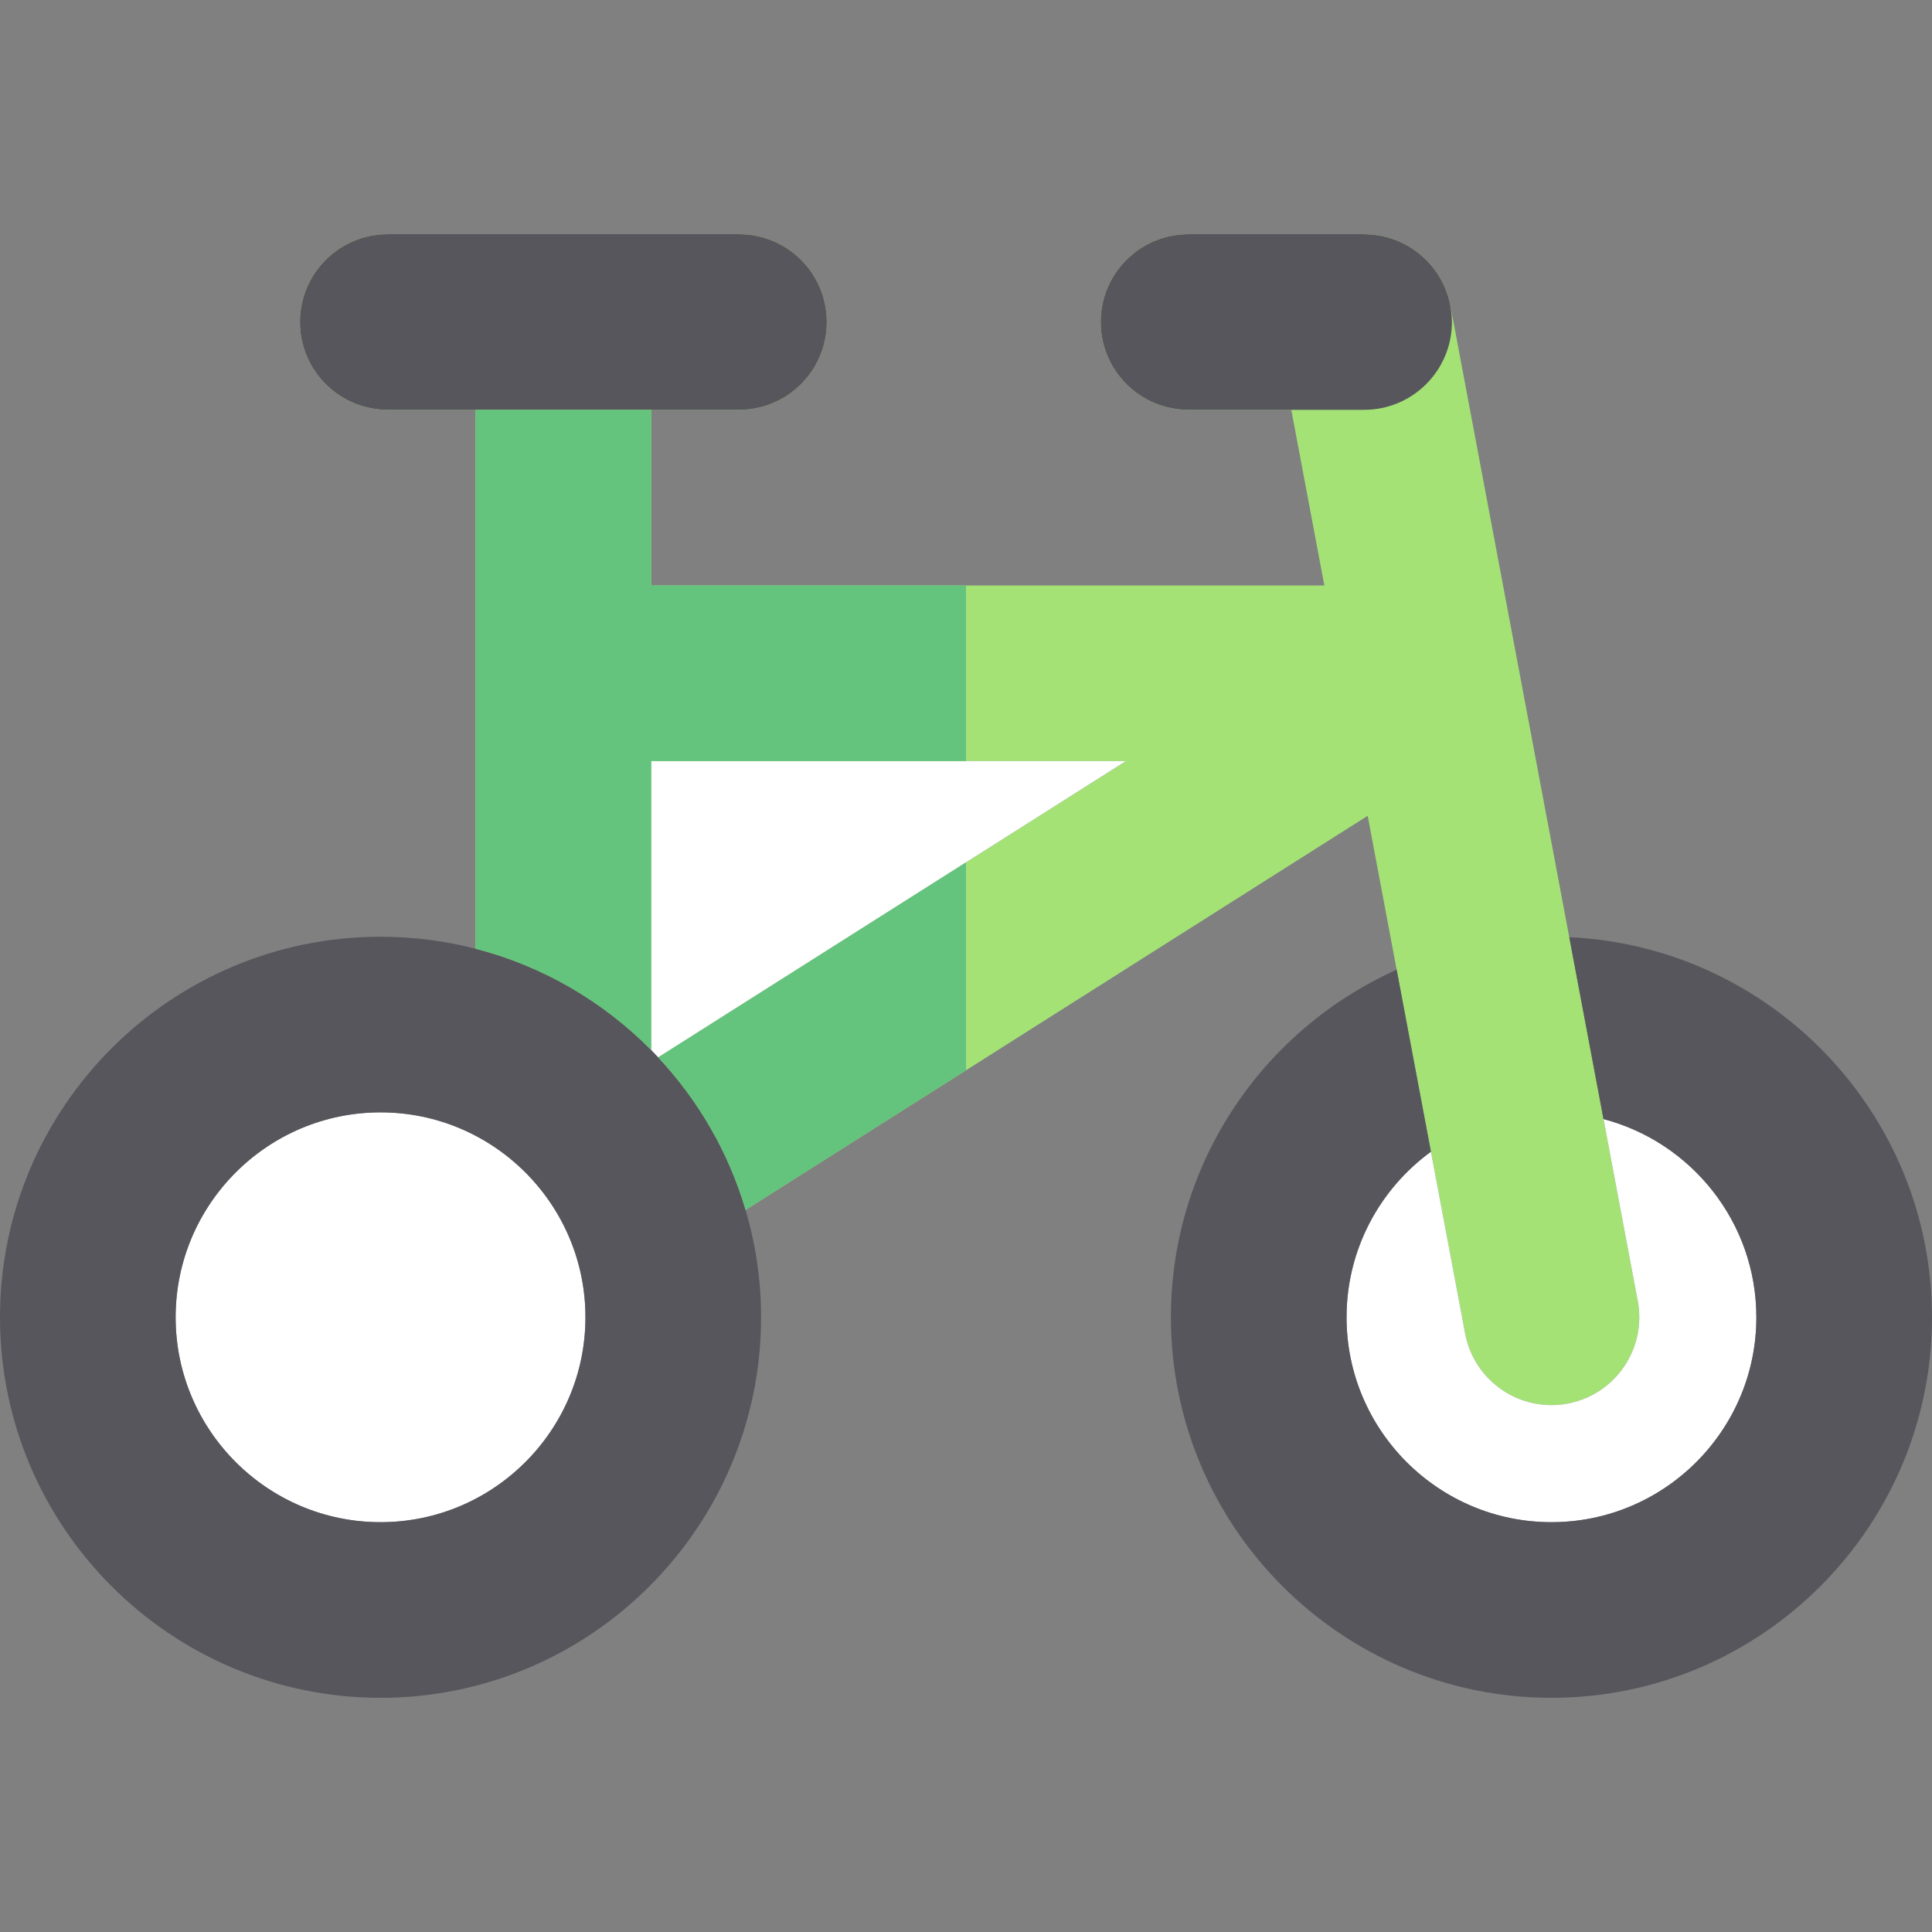<?xml version="1.0" encoding="iso-8859-1"?>
<!-- Generator: Adobe Illustrator 19.0.0, SVG Export Plug-In . SVG Version: 6.00 Build 0)  -->
<svg version="1.1" id="Layer_1" xmlns="http://www.w3.org/2000/svg" xmlns:xlink="http://www.w3.org/1999/xlink" x="0px" y="0px"
	 viewBox="0 0 512 512" style="enable-background:new 0 0 512 512;" xml:space="preserve">
<rect x="0" y="0" width="512" height="512" fill="#808080" stroke="none"/>
<path style="fill:#A4E276;" d="M434.022,344.785l-9.076-48.216l-4.611-24.494l-4.464-23.713L384.374,81.029
	c-0.009-0.048-0.025-0.093-0.034-0.141c-0.104-0.541-0.242-1.067-0.382-1.592c-0.062-0.227-0.109-0.459-0.175-0.684
	c-0.15-0.493-0.33-0.971-0.509-1.449c-0.095-0.25-0.174-0.507-0.276-0.752c-0.163-0.397-0.357-0.776-0.543-1.159
	c-0.15-0.31-0.285-0.627-0.448-0.929c-0.158-0.293-0.34-0.569-0.509-0.855c-0.219-0.368-0.427-0.742-0.666-1.095
	c-0.152-0.225-0.323-0.434-0.483-0.653c-0.281-0.388-0.555-0.779-0.86-1.148c-0.183-0.225-0.388-0.428-0.579-0.645
	c-0.299-0.338-0.593-0.681-0.912-1.002c-0.29-0.292-0.604-0.559-0.908-0.833c-0.24-0.219-0.472-0.448-0.721-0.656
	c-0.439-0.365-0.901-0.7-1.365-1.032c-0.137-0.098-0.262-0.205-0.4-0.299c-0.534-0.363-1.088-0.697-1.649-1.015
	c-0.084-0.047-0.161-0.102-0.245-0.149c-0.535-0.293-1.088-0.554-1.646-0.807c-0.127-0.057-0.248-0.127-0.377-0.182
	c-0.464-0.199-0.942-0.365-1.421-0.534c-0.24-0.085-0.476-0.186-0.721-0.264c-0.363-0.116-0.742-0.2-1.112-0.299
	c-0.375-0.099-0.746-0.209-1.131-0.29c-0.276-0.059-0.557-0.092-0.836-0.14c-0.49-0.084-0.979-0.172-1.479-0.227
	c-0.233-0.025-0.47-0.029-0.703-0.047c-0.545-0.042-1.088-0.079-1.641-0.084c-0.047,0-0.093-0.006-0.141-0.006h-46.545
	c-12.853,0-23.273,10.42-23.273,23.273s10.42,23.273,23.273,23.273h27.246l8.76,46.545H256h-83.426v-46.545h23.273
	c12.853,0,23.273-10.42,23.273-23.273s-10.42-23.273-23.273-23.273h-46.545h-46.545c-12.853,0-23.273,10.42-23.273,23.273
	s10.42,23.273,23.273,23.273h23.273v69.818v73c11.2,2.89,21.651,7.665,30.996,13.961c1.87,1.26,3.694,2.579,5.471,3.958
	c0.889,0.689,1.766,1.393,2.631,2.11c2.596,2.154,5.081,4.433,7.447,6.83l0,0v-76.586H256h42.364L256,228.537l0,0l-2.225,1.409
	l-79.355,50.275c0.154,0.164,0.293,0.34,0.447,0.506c2.203,2.385,4.285,4.881,6.253,7.469c1.429,1.879,2.814,3.79,4.112,5.769
	c2.138,3.261,4.091,6.653,5.846,10.161c2.633,5.261,4.817,10.785,6.509,16.519L256,283.636l0,0l106.454-67.443l7.678,40.803
	l4.456,23.67l4.622,24.548l9.07,48.182c2.104,11.177,11.871,18.972,22.846,18.972c1.427,0,2.877-0.132,4.33-0.406
	C428.088,369.583,436.399,357.416,434.022,344.785z"/>
<g>
	<path style="fill:#57565C;" d="M384.776,85.333c0-1.52-0.158-3.005-0.436-4.445c-0.104-0.541-0.242-1.067-0.382-1.592
		c-0.062-0.227-0.109-0.459-0.175-0.684c-0.15-0.493-0.33-0.971-0.509-1.449c-0.095-0.25-0.174-0.507-0.276-0.752
		c-0.163-0.397-0.357-0.776-0.543-1.159c-0.15-0.31-0.285-0.627-0.448-0.929c-0.158-0.293-0.34-0.569-0.509-0.855
		c-0.219-0.368-0.427-0.742-0.666-1.095c-0.152-0.225-0.323-0.434-0.481-0.653c-0.281-0.388-0.555-0.779-0.86-1.148
		c-0.183-0.225-0.388-0.428-0.579-0.645c-0.299-0.338-0.593-0.681-0.912-1.002c-0.289-0.292-0.604-0.559-0.908-0.833
		c-0.24-0.219-0.472-0.448-0.721-0.656c-0.439-0.365-0.901-0.7-1.365-1.032c-0.137-0.098-0.262-0.205-0.4-0.299
		c-0.534-0.363-1.088-0.697-1.649-1.015c-0.084-0.047-0.163-0.102-0.245-0.149c-0.535-0.293-1.088-0.554-1.646-0.807
		c-0.127-0.057-0.248-0.127-0.377-0.182c-0.464-0.199-0.942-0.365-1.421-0.534c-0.24-0.085-0.476-0.186-0.721-0.264
		c-0.363-0.116-0.742-0.2-1.112-0.299c-0.375-0.099-0.746-0.209-1.131-0.29c-0.276-0.059-0.557-0.092-0.836-0.14
		c-0.49-0.084-0.979-0.172-1.479-0.227c-0.233-0.025-0.47-0.029-0.703-0.047c-0.545-0.042-1.088-0.079-1.641-0.084
		c-0.047,0-0.093-0.006-0.141-0.006h-46.545c-12.853,0-23.273,10.42-23.273,23.273s10.42,23.273,23.273,23.273h27.246h19.301
		C374.356,108.606,384.776,98.186,384.776,85.333z"/>
	<path style="fill:#57565C;" d="M195.846,108.606c12.853,0,23.273-10.42,23.273-23.273s-10.42-23.273-23.273-23.273h-46.545h-46.545
		c-12.853,0-23.273,10.42-23.273,23.273s10.42,23.273,23.273,23.273h23.273h46.545H195.846z"/>
</g>
<g>
	<path style="fill:#FFFFFF;" d="M298.364,201.697H172.573v76.586c0.627,0.636,1.237,1.286,1.846,1.938L298.364,201.697z"/>
	<path style="fill:#FFFFFF;" d="M415.455,371.962c-1.454,0.273-2.903,0.406-4.33,0.406c-10.974,0-20.741-7.795-22.846-18.972
		l-9.07-48.182c-13.539,9.885-22.36,25.867-22.36,43.877c0,29.943,24.36,54.303,54.303,54.303c29.943,0,54.303-24.36,54.303-54.303
		c0-25.176-17.225-46.401-40.507-52.522l9.076,48.216C436.399,357.416,428.088,369.583,415.455,371.962z"/>
	<path style="fill:#FFFFFF;" d="M100.848,294.788c-29.943,0-54.303,24.36-54.303,54.303s24.36,54.303,54.303,54.303
		s54.303-24.36,54.303-54.303S130.791,294.788,100.848,294.788z"/>
</g>
<g>
	<path style="fill:#57565C;" d="M415.873,248.362l4.464,23.713l4.611,24.494c23.282,6.121,40.507,27.345,40.507,52.522
		c0,29.943-24.36,54.303-54.303,54.303c-29.943,0-54.303-24.36-54.303-54.303c0-18.01,8.822-33.992,22.362-43.877l-4.622-24.548
		l-4.456-23.67c-35.215,15.748-59.83,51.09-59.83,92.095c0,55.608,45.241,100.848,100.848,100.848S512,404.699,512,349.091
		C512,295.067,469.296,250.837,415.873,248.362z"/>
	<path style="fill:#57565C;" d="M172.573,278.283c-12.625-12.786-28.624-22.235-46.545-26.858
		c-8.052-2.077-16.488-3.182-25.18-3.182C45.241,248.242,0,293.483,0,349.091s45.241,100.848,100.848,100.848
		s100.848-45.241,100.848-100.848c0-9.879-1.452-19.419-4.112-28.447c-4.506-15.293-12.539-29.08-23.166-40.423
		C173.808,279.569,173.2,278.917,172.573,278.283z M100.848,403.394c-29.943,0-54.303-24.36-54.303-54.303
		s24.36-54.303,54.303-54.303s54.303,24.36,54.303,54.303S130.791,403.394,100.848,403.394z"/>
</g>
<g>
	<path style="fill:#64C37D;" d="M174.42,280.221c10.626,11.345,18.659,25.13,23.166,40.423L256,283.636v-55.099L174.42,280.221z"/>
	<path style="fill:#64C37D;" d="M172.573,108.606h-46.545v69.818v73c17.922,4.624,33.921,14.072,46.545,26.858v-76.586H256v-46.545
		h-83.426L172.573,108.606L172.573,108.606z"/>
</g>
<g>
</g>
<g>
</g>
<g>
</g>
<g>
</g>
<g>
</g>
<g>
</g>
<g>
</g>
<g>
</g>
<g>
</g>
<g>
</g>
<g>
</g>
<g>
</g>
<g>
</g>
<g>
</g>
<g>
</g>
</svg>
